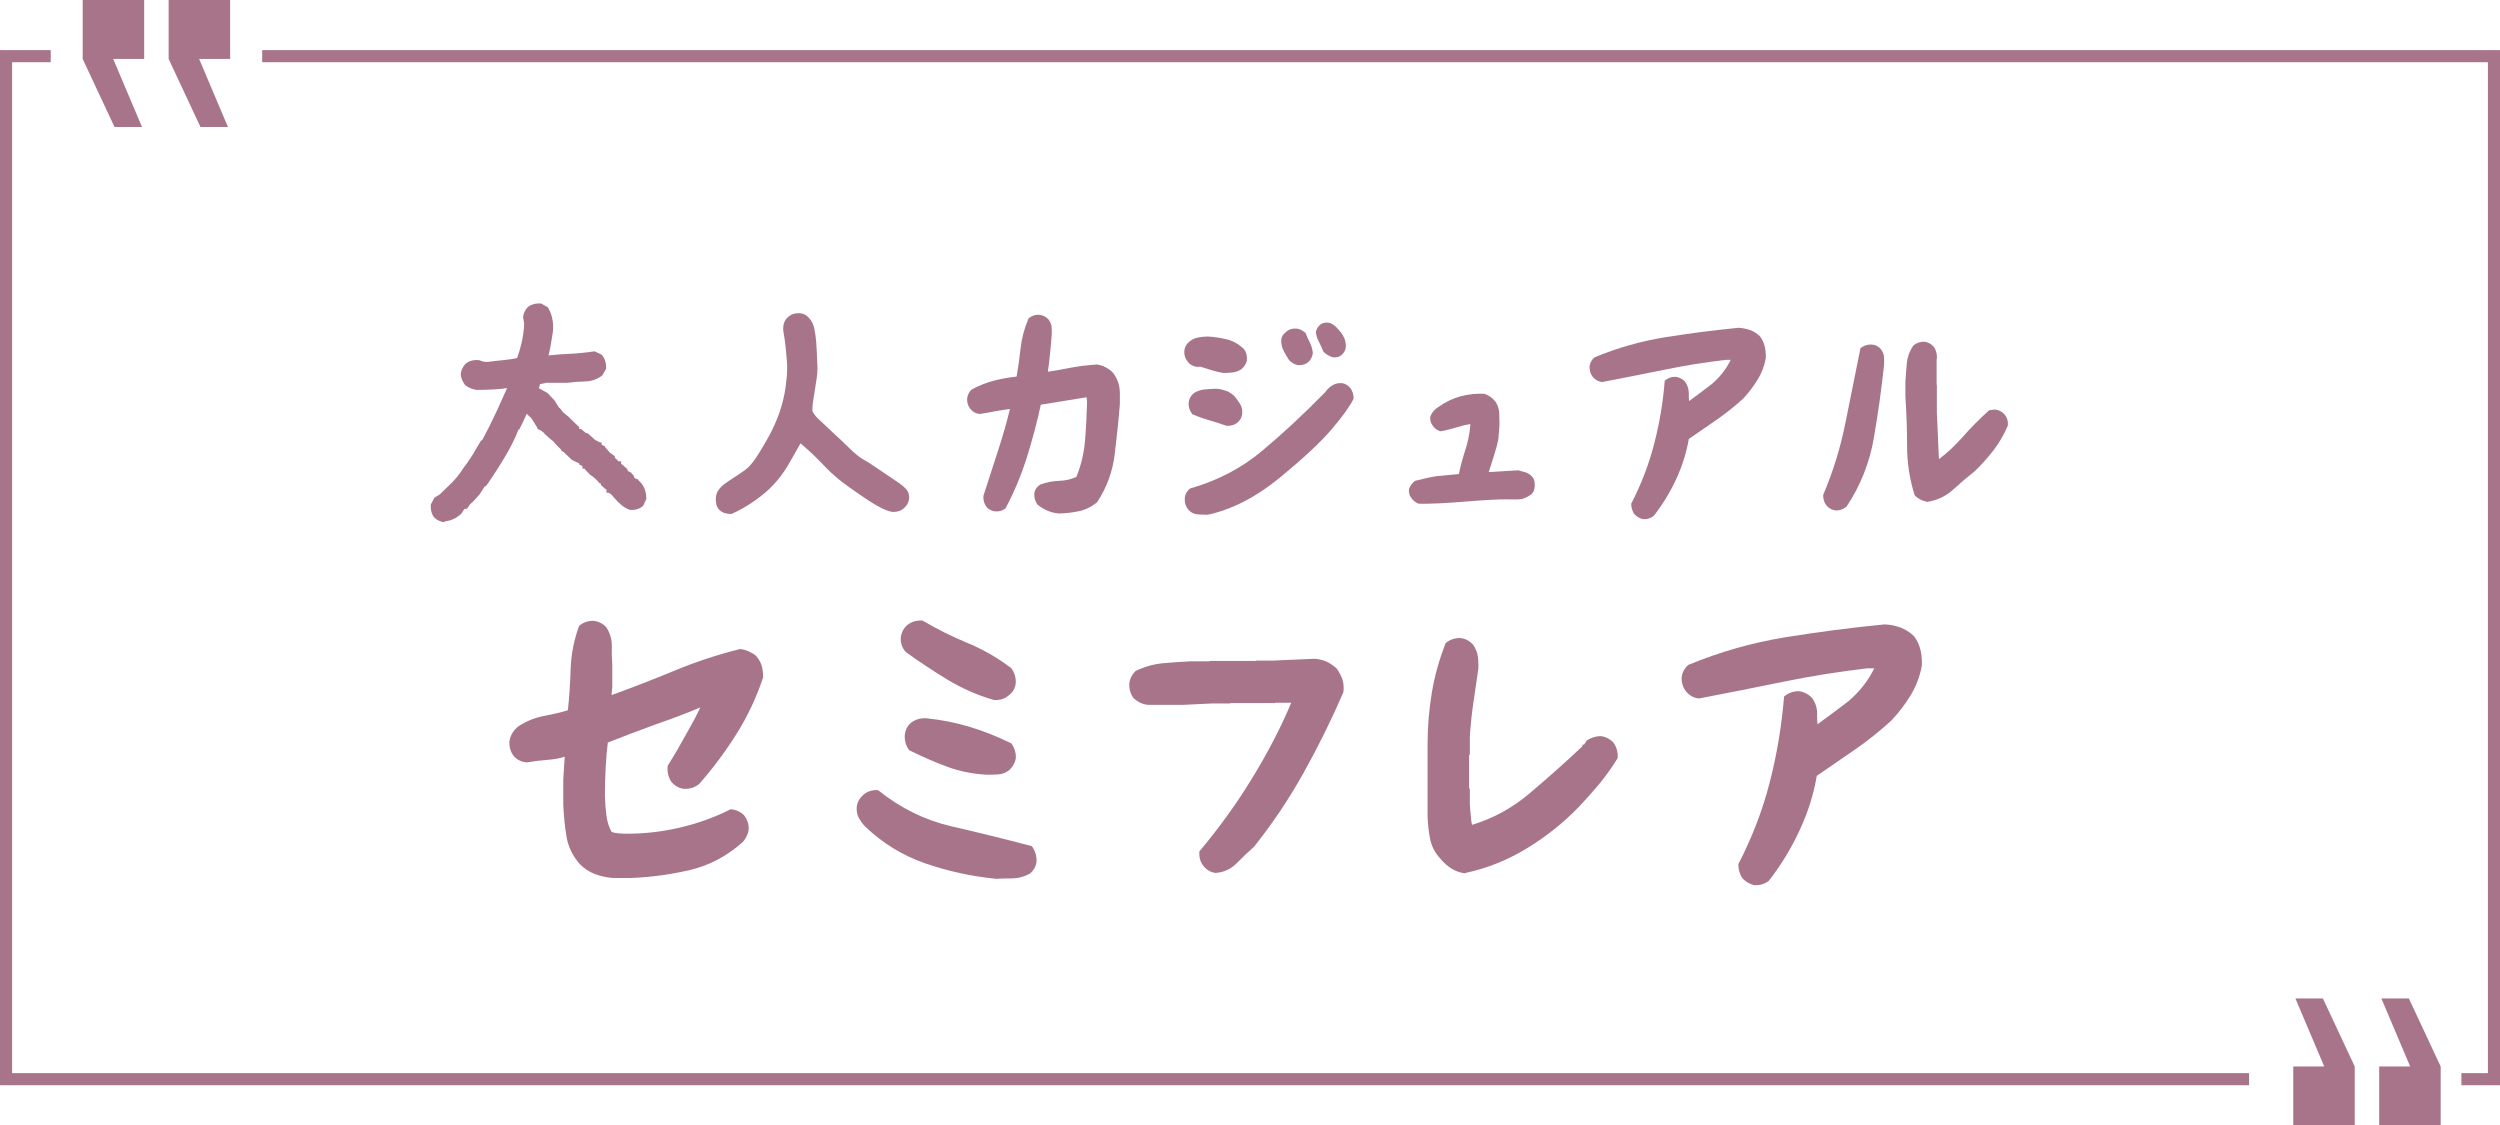 <?xml version="1.0" encoding="UTF-8"?>
<svg id="_レイヤー_2" data-name="レイヤー 2" xmlns="http://www.w3.org/2000/svg" width="206.52" height="92.97" viewBox="0 0 206.52 92.97">
  <defs>
    <style>
      .cls-1 {
        fill: #a7748a;
      }

      .cls-2 {
        fill: none;
        stroke: #a7748a;
        stroke-miterlimit: 10;
      }
    </style>
  </defs>
  <g id="_レイヤー_1-2" data-name="レイヤー 1">
    <g>
      <path class="cls-1" d="M196.72,82.48h2.27l2.63,5.62v4.87h-5.08v-4.87h2.56l-2.38-5.62ZM189.62,82.48h2.27l2.63,5.62v4.87h-5.08v-4.87h2.56l-2.38-5.62Z"/>
      <path class="cls-1" d="M13.93,0h5.08v4.87h-2.56l2.38,5.62h-2.27l-2.63-5.62V0ZM6.83,0h5.08v4.87h-2.56l2.38,5.62h-2.27l-2.63-5.62V0Z"/>
      <polyline class="cls-2" points="4.19 4.64 .5 4.64 .5 89.15 185.79 89.15"/>
      <polyline class="cls-2" points="203.33 89.15 206.02 89.15 206.02 4.64 21.66 4.64"/>
      <path class="cls-1" d="M36.73,43.14c-.32-.03-.59-.15-.84-.37-.23-.27-.33-.64-.3-1.1l.3-.56.43-.26.71-.69c.49-.44.92-.96,1.29-1.55.4-.52.74-1.04,1.03-1.57l.37-.62.13-.09c.39-.72.77-1.49,1.16-2.32.37-.82.67-1.47.88-1.95-.36.06-.74.09-1.14.11-.43.03-.88.04-1.35.04-.36-.04-.68-.17-.97-.39-.21-.27-.34-.57-.37-.9.03-.32.15-.59.37-.84.3-.27.69-.38,1.18-.32.23.11.47.16.73.13.46-.06.9-.11,1.33-.15.43-.04.78-.1,1.05-.17.13-.34.25-.76.37-1.26.11-.49.19-1.02.21-1.58l-.09-.52c.03-.31.15-.59.37-.82.27-.24.64-.35,1.12-.32l.56.32c.36.6.49,1.28.41,2.04-.06.37-.12.76-.19,1.16-.06.32-.11.57-.17.77.62-.07,1.18-.11,1.7-.13.69-.03,1.39-.1,2.11-.21l.58.28c.27.3.39.69.37,1.16l-.32.56c-.43.32-.9.48-1.41.49-.51.01-.99.05-1.45.11h-1.74l-.54.11c-.03.14-.06.26-.11.34h.02l.73.41.19.21.37.39.37.6.06.02.26.34.49.41.28.28.58.56v.15h.15l.37.3v.02l.19.04.6.54.41.21h.13v.19l.28.13v.06l.41.47.39.28.02.17h.04l.26.26h.21v.21h.02l.45.39.11.21.26.13.09.15h.06l.13.3.32.13v.09h.04c.4.36.6.86.6,1.5l-.26.56c-.29.26-.65.37-1.1.34-.36-.13-.67-.34-.95-.64h-.02l-.6-.67-.19-.11h-.17v-.28h-.06l-.24-.21-.17-.15v-.13h-.09l-.15-.17c-.19-.21-.4-.39-.64-.54l-.45-.47v-.04h-.19v-.21l-.26-.13v-.09l-.6-.28-.67-.64v-.02l-.21-.09v-.09l-.41-.41-.24-.28-.3-.24-.43-.39c-.1-.16-.3-.29-.6-.41v-.09l-.54-.86-.06-.02-.28-.28c-.17.4-.38.84-.62,1.31h-.06c-.26.67-.62,1.41-1.09,2.2-.47.79-1,1.62-1.6,2.48h-.09l-.45.69-.49.54-.28.26-.24.34-.24.06-.24.37c-.39.37-.85.59-1.38.64Z"/>
      <path class="cls-1" d="M65.98,25.87c.33,0,.61.13.84.38.23.25.38.56.45.91.07.36.12.69.15,1.01.03.32.06,1.05.11,2.19,0,.29-.02.57-.06.86-.04.29-.1.63-.16,1.02-.06.39-.11.71-.15.96-.04.24-.05.49-.05.75,0,.03.05.11.14.25.09.14.21.28.37.42.15.14.37.35.67.63.29.28.53.5.7.66.17.16.34.32.52.48.17.16.38.36.61.59.24.23.45.43.66.6.2.17.39.3.58.4.19.09.68.41,1.47.95s1.29.87,1.49,1.01c.2.14.38.29.54.47.16.18.24.4.24.66,0,.34-.13.63-.38.87-.25.24-.56.35-.91.35-.44,0-1.21-.37-2.31-1.11s-1.86-1.29-2.29-1.65-.75-.66-.97-.89c-.21-.23-.48-.5-.81-.83s-.59-.58-.82-.77c-.22-.19-.38-.33-.48-.42-.37.67-.73,1.29-1.06,1.86-.34.57-.73,1.09-1.18,1.57-.45.48-.99.93-1.61,1.36-.62.43-1.24.78-1.86,1.05-.23,0-.42-.03-.57-.08-.15-.05-.29-.13-.41-.25-.12-.11-.2-.25-.25-.42-.04-.16-.06-.33-.06-.48,0-.27.07-.51.2-.71.14-.2.3-.37.49-.52.19-.14.46-.32.79-.54.34-.21.65-.43.95-.64.29-.21.58-.54.87-.97.29-.43.58-.92.89-1.46.31-.54.57-1.06.77-1.54.21-.48.38-.97.52-1.48.14-.51.24-1.02.31-1.55.07-.52.11-1.04.11-1.56,0-.19-.03-.54-.08-1.07-.05-.53-.09-.92-.13-1.16-.04-.24-.06-.43-.09-.56s-.03-.24-.03-.34c0-.37.12-.68.37-.91.24-.24.55-.35.92-.35Z"/>
      <path class="cls-1" d="M87.42,42.41c-.32-.03-.62-.1-.9-.23-.29-.12-.56-.29-.82-.5-.19-.27-.27-.57-.26-.9.03-.3.19-.55.49-.75.52-.19,1.04-.29,1.58-.31.54-.02,1.01-.13,1.41-.33.39-.95.62-1.94.71-2.98.09-1.04.14-2.11.17-3.21l-.04-.39h.04l-3.82.62c-.3,1.4-.68,2.84-1.14,4.31-.46,1.47-1.05,2.89-1.78,4.26-.27.2-.57.28-.9.24-.2-.03-.4-.12-.6-.28-.24-.29-.35-.62-.32-1.01.4-1.23.8-2.46,1.2-3.7.4-1.23.73-2.38.99-3.46-.36.04-.75.1-1.16.17-.43.09-.87.16-1.33.24-.32-.03-.57-.16-.77-.41-.2-.24-.29-.52-.28-.84.03-.3.15-.56.37-.77.63-.34,1.26-.59,1.9-.75.64-.16,1.24-.26,1.82-.32.13-.74.24-1.53.33-2.35.09-.82.31-1.64.66-2.46.26-.21.54-.31.84-.3.31.03.58.15.79.37.16.2.25.42.27.64.02.23.02.44.01.64-.04.56-.09,1.12-.15,1.68-.06.56-.11,1.02-.17,1.38.59-.09,1.23-.2,1.93-.34.69-.13,1.4-.21,2.13-.26.27.04.52.12.73.24.21.11.41.26.58.43.2.26.34.52.43.78.09.27.14.56.15.87v.95c-.11,1.39-.26,2.78-.43,4.18-.17,1.4-.65,2.7-1.44,3.92-.47.39-.98.64-1.51.75-.54.11-1.1.18-1.69.19Z"/>
      <path class="cls-1" d="M101.03,30.81c-.33-.06-.65-.14-.97-.24-.32-.1-.62-.19-.9-.28l-.24.02c-.33-.03-.59-.16-.79-.41-.21-.26-.32-.55-.3-.88.03-.33.16-.59.41-.79.23-.19.47-.3.73-.35.26-.05.53-.08.82-.08.53.03,1.05.11,1.57.24.52.13.98.39,1.4.79.2.27.28.59.24.97-.07.29-.24.53-.49.73-.21.13-.45.21-.7.24-.25.03-.5.04-.76.04ZM99.76,42.52c-.29,0-.57-.01-.85-.03-.28-.02-.53-.15-.76-.4-.2-.26-.29-.55-.28-.88.01-.34.16-.63.45-.86,2.25-.64,4.22-1.67,5.91-3.08,1.69-1.41,3.44-3.03,5.24-4.87.2-.29.44-.5.73-.64.19-.09.41-.12.67-.11.24.04.47.17.67.39.19.26.28.55.28.88-.26.57-.85,1.4-1.77,2.49-.92,1.09-2.37,2.44-4.33,4.05-1.96,1.61-3.95,2.63-5.95,3.06ZM101.31,35.17c-.49-.17-.96-.32-1.41-.45-.45-.13-.91-.29-1.39-.49-.23-.29-.34-.6-.32-.95.03-.3.16-.57.41-.79.29-.19.6-.29.93-.32.34-.03.66-.05.96-.06.29.03.55.09.81.18.25.09.48.25.7.46.14.19.29.39.43.6.14.21.21.49.19.82-.03.3-.17.56-.43.77-.23.17-.52.25-.88.24ZM107.19,30.16c-.21-.04-.44-.17-.69-.39-.17-.26-.33-.53-.47-.81-.14-.28-.21-.59-.19-.93.04-.24.18-.45.41-.62.23-.21.54-.3.92-.26.23.04.45.16.67.34.11.29.24.56.37.82s.21.54.24.86c-.03.24-.13.47-.3.67-.24.24-.56.35-.95.32ZM110.05,29.5c-.27-.09-.52-.24-.73-.45-.1-.27-.22-.53-.35-.78-.14-.25-.23-.52-.27-.81.03-.23.14-.44.34-.62.16-.14.39-.21.69-.19.3.06.57.24.82.56.2.2.36.43.48.69.12.26.17.53.14.82-.04.24-.15.44-.32.58-.2.19-.47.26-.79.21Z"/>
      <path class="cls-1" d="M117.19,41.61c-.24-.09-.44-.24-.6-.47-.17-.23-.24-.48-.19-.75.09-.26.25-.48.49-.67.83-.21,1.44-.34,1.83-.39.39-.04.99-.1,1.8-.17.09-.5.25-1.11.48-1.84.24-.72.38-1.39.44-1.99l.02-.3c-.36.06-.75.15-1.16.28-.42.13-.85.24-1.31.32-.27-.09-.49-.24-.64-.47-.17-.24-.24-.5-.19-.77.13-.33.36-.59.69-.79.57-.4,1.17-.69,1.8-.86.63-.17,1.29-.24,1.98-.21.37.13.68.35.92.67.19.3.29.61.3.93.01.32.02.65.02.98l-.09,1.14c-.07.39-.2.87-.38,1.44-.18.57-.32,1.01-.42,1.31.64-.04,1.45-.09,2.43-.15.24.06.46.12.64.18.19.06.36.18.52.35.16.17.23.43.21.76-.01.34-.12.58-.32.72-.23.17-.49.29-.77.37-.23.03-.64.04-1.25.02-.6-.01-1.72.05-3.35.18-1.63.14-2.94.2-3.91.18Z"/>
      <path class="cls-1" d="M135.63,42.86c-.24-.07-.46-.21-.64-.41-.16-.26-.24-.54-.24-.84.83-1.6,1.46-3.25,1.9-4.95.44-1.7.73-3.43.87-5.21.27-.23.58-.34.92-.32.29.04.54.17.75.39.21.29.32.61.32.97,0,.29,0,.5.02.64.56-.4,1.18-.87,1.87-1.4.67-.57,1.2-1.24,1.57-2h-.43c-1.7.2-3.4.47-5.08.82-1.68.34-3.38.68-5.1,1.01-.3-.03-.56-.16-.77-.41-.2-.24-.29-.53-.28-.86.03-.3.16-.56.41-.77,1.9-.79,3.85-1.34,5.84-1.66,1.99-.32,4-.58,6.04-.78.33.01.64.08.95.18s.58.28.84.53c.19.24.31.52.39.82.07.3.1.62.09.97-.11.64-.34,1.24-.68,1.79-.34.55-.73,1.06-1.17,1.54-.7.64-1.45,1.24-2.23,1.78-.79.54-1.55,1.07-2.28,1.57-.19,1.1-.53,2.2-1.03,3.29-.5,1.09-1.12,2.11-1.87,3.07-.27.21-.59.3-.97.26Z"/>
      <path class="cls-1" d="M151.68,42.17c-.32-.03-.58-.16-.79-.41-.2-.24-.29-.54-.28-.88.82-1.92,1.43-3.91,1.84-5.96.41-2.06.82-4.11,1.24-6.16.27-.21.57-.31.9-.3.31.01.57.14.77.37.16.2.25.41.27.62.02.21.02.44.01.67-.21,2.02-.5,4.05-.85,6.08-.35,2.03-1.1,3.92-2.25,5.65-.26.21-.54.32-.86.32ZM159.16,41.44c-.37-.06-.7-.23-.99-.52-.42-1.33-.63-2.69-.63-4.07,0-1.38-.05-2.75-.14-4.11v-1.18c.03-.52.07-1.03.12-1.56.05-.52.23-1.01.55-1.47.27-.21.57-.31.88-.3.3.03.56.16.77.39.21.27.31.62.28,1.05h-.02v2.11l.02.02v2.28l.17,3.85c.67-.5,1.32-1.11,1.96-1.83.67-.76,1.4-1.5,2.19-2.21l.47-.06c.31.03.58.16.79.39.23.27.32.59.28.95-.32.73-.7,1.4-1.16,2-.46.6-.97,1.17-1.53,1.72-.6.47-1.21.99-1.82,1.55-.61.56-1.34.9-2.2,1.03Z"/>
      <path class="cls-1" d="M50.65,72.53c-.53-.04-1.03-.15-1.49-.32-.47-.18-.89-.45-1.26-.82-.61-.7-.98-1.48-1.11-2.33-.14-.85-.22-1.71-.26-2.59v-2.08l.12-1.88c-.43.14-.9.22-1.41.26-.55.04-1.12.11-1.73.21-.43-.04-.78-.21-1.05-.5-.27-.33-.4-.74-.38-1.23.08-.51.33-.93.76-1.26.66-.43,1.37-.71,2.11-.85.74-.14,1.4-.29,1.96-.47.12-1.07.19-2.21.23-3.41.04-1.2.27-2.39.7-3.56.35-.29.75-.43,1.2-.41.41.04.76.22,1.05.53.31.49.46,1,.45,1.54-.01.54,0,1.05.04,1.54v1.82l-.06.7c1.68-.61,3.39-1.27,5.13-1.99,1.78-.74,3.61-1.35,5.51-1.82.49.08.92.26,1.29.56.23.27.39.55.47.82.08.27.12.6.12.97-.55,1.64-1.27,3.19-2.18,4.64-.91,1.45-1.94,2.84-3.09,4.15-.37.31-.81.45-1.32.41-.39-.06-.72-.25-1-.59-.25-.39-.35-.83-.29-1.32.57-.9,1.09-1.8,1.58-2.7.47-.82.84-1.52,1.11-2.11-1.11.47-2.32.93-3.63,1.38-1.41.51-2.74,1.02-4.01,1.52-.08.63-.14,1.33-.18,2.11-.04.78-.06,1.56-.06,2.34.02.55.06,1.08.13,1.6.07.52.21.96.42,1.33.14.06.32.1.56.12.23.02.49.03.76.03,1.45,0,2.9-.17,4.35-.51,1.45-.34,2.85-.84,4.17-1.51.45.04.82.21,1.11.5.25.33.38.69.38,1.08-.02.39-.18.76-.47,1.11-1.31,1.17-2.77,1.95-4.39,2.33-1.62.38-3.26.6-4.92.66h-1.44Z"/>
      <path class="cls-1" d="M82.23,72.59c-1.99-.2-3.93-.62-5.8-1.27s-3.54-1.67-4.98-3.06c-.2-.21-.36-.44-.5-.69-.14-.24-.2-.54-.18-.89.04-.39.22-.73.56-1.03.31-.27.71-.4,1.2-.38,1.84,1.48,3.86,2.48,6.06,2.99,2.21.51,4.42,1.05,6.65,1.64.29.41.42.86.38,1.35-.06.35-.23.65-.53.91-.45.25-.92.39-1.42.4-.5,0-.98.02-1.45.04ZM82.09,57.82c-1.35-.39-2.62-.95-3.81-1.67-1.19-.72-2.34-1.48-3.46-2.29-.29-.33-.43-.72-.41-1.17.04-.41.21-.76.53-1.05.33-.27.75-.4,1.26-.38,1.19.7,2.43,1.32,3.71,1.85,1.28.53,2.49,1.22,3.62,2.08.27.35.4.76.38,1.23-.04.43-.24.78-.62,1.05-.31.27-.71.39-1.2.35ZM81.53,64c-1.15-.06-2.25-.28-3.28-.66-1.04-.38-2.08-.84-3.13-1.36-.27-.35-.4-.76-.38-1.23.04-.43.21-.77.5-1.03.37-.29.81-.42,1.32-.38,1.19.12,2.37.35,3.53.7,1.16.35,2.32.81,3.47,1.38.27.41.39.83.35,1.26-.06.31-.22.62-.5.91-.29.23-.6.36-.92.38-.32.02-.64.03-.95.03Z"/>
      <path class="cls-1" d="M100.43,72.12c-.39-.06-.71-.23-.97-.53-.29-.33-.42-.75-.38-1.26,1.64-1.95,3.1-3.98,4.38-6.08,1.28-2.1,2.35-4.16,3.21-6.2h-1.32l-.03.03h-3.66l-.03.03h-1.46l-2.49.12h-2.78c-.45-.02-.87-.21-1.26-.56-.25-.33-.37-.73-.35-1.2.04-.39.21-.74.53-1.05.74-.35,1.49-.56,2.24-.63.75-.07,1.51-.12,2.27-.16h1.58l.03-.03h3.81l.03-.03h1.35l3.46-.15c.35.02.68.1.98.23.3.14.59.33.86.59.19.27.35.56.45.85.11.29.14.65.1,1.08-.98,2.27-2.07,4.48-3.28,6.65-1.21,2.17-2.58,4.21-4.1,6.12-.51.45-.99.91-1.45,1.38-.46.47-1.03.73-1.71.79Z"/>
      <path class="cls-1" d="M121.04,72.15c-.43-.06-.81-.19-1.14-.4-.33-.21-.63-.47-.91-.81-.45-.49-.73-1.03-.85-1.63-.12-.6-.19-1.23-.21-1.89v-5.98c0-1.43.12-2.83.35-4.22.23-1.39.62-2.75,1.14-4.1.37-.29.78-.43,1.23-.41.39.04.73.22,1.03.53.21.31.35.64.4.98.05.34.06.69.04,1.04-.14.94-.27,1.88-.41,2.81-.14.94-.23,1.87-.29,2.78v1.49l-.06.03v2.75l.06.06v1.26c.02.35.05.69.09,1.03.02.31.05.54.09.67,1.76-.53,3.36-1.41,4.8-2.64,1.5-1.27,2.94-2.55,4.31-3.84l.03-.15h.12l.23-.35c.33-.21.69-.33,1.08-.35.41.02.78.2,1.11.53.27.39.39.82.35,1.29-.47.76-.97,1.47-1.51,2.12-.54.65-1.11,1.29-1.71,1.92-1.27,1.31-2.7,2.45-4.28,3.41-1.58.97-3.28,1.65-5.1,2.04Z"/>
      <path class="cls-1" d="M144.8,73.09c-.33-.1-.63-.28-.88-.56-.22-.35-.32-.73-.32-1.14,1.13-2.19,2-4.44,2.59-6.75.6-2.31.99-4.68,1.19-7.1.37-.31.79-.46,1.26-.44.39.06.73.23,1.03.53.29.39.44.83.44,1.32,0,.39,0,.68.03.88.76-.55,1.61-1.18,2.55-1.9.92-.78,1.63-1.69,2.14-2.72h-.59c-2.32.27-4.63.64-6.93,1.11-2.3.47-4.61.93-6.96,1.38-.41-.04-.76-.22-1.05-.56-.27-.33-.4-.72-.38-1.17.04-.41.22-.76.56-1.05,2.6-1.07,5.25-1.83,7.97-2.27,2.71-.44,5.46-.8,8.23-1.07.45.02.88.1,1.29.25.41.15.79.39,1.14.72.25.33.43.7.53,1.11.1.41.14.85.12,1.32-.16.88-.46,1.69-.92,2.45-.46.75-.99,1.45-1.6,2.09-.96.88-1.97,1.69-3.05,2.43-1.07.74-2.11,1.45-3.11,2.14-.25,1.5-.72,3-1.41,4.48-.68,1.48-1.53,2.88-2.55,4.19-.37.29-.81.41-1.32.35Z"/>
    </g>
  </g>
</svg>